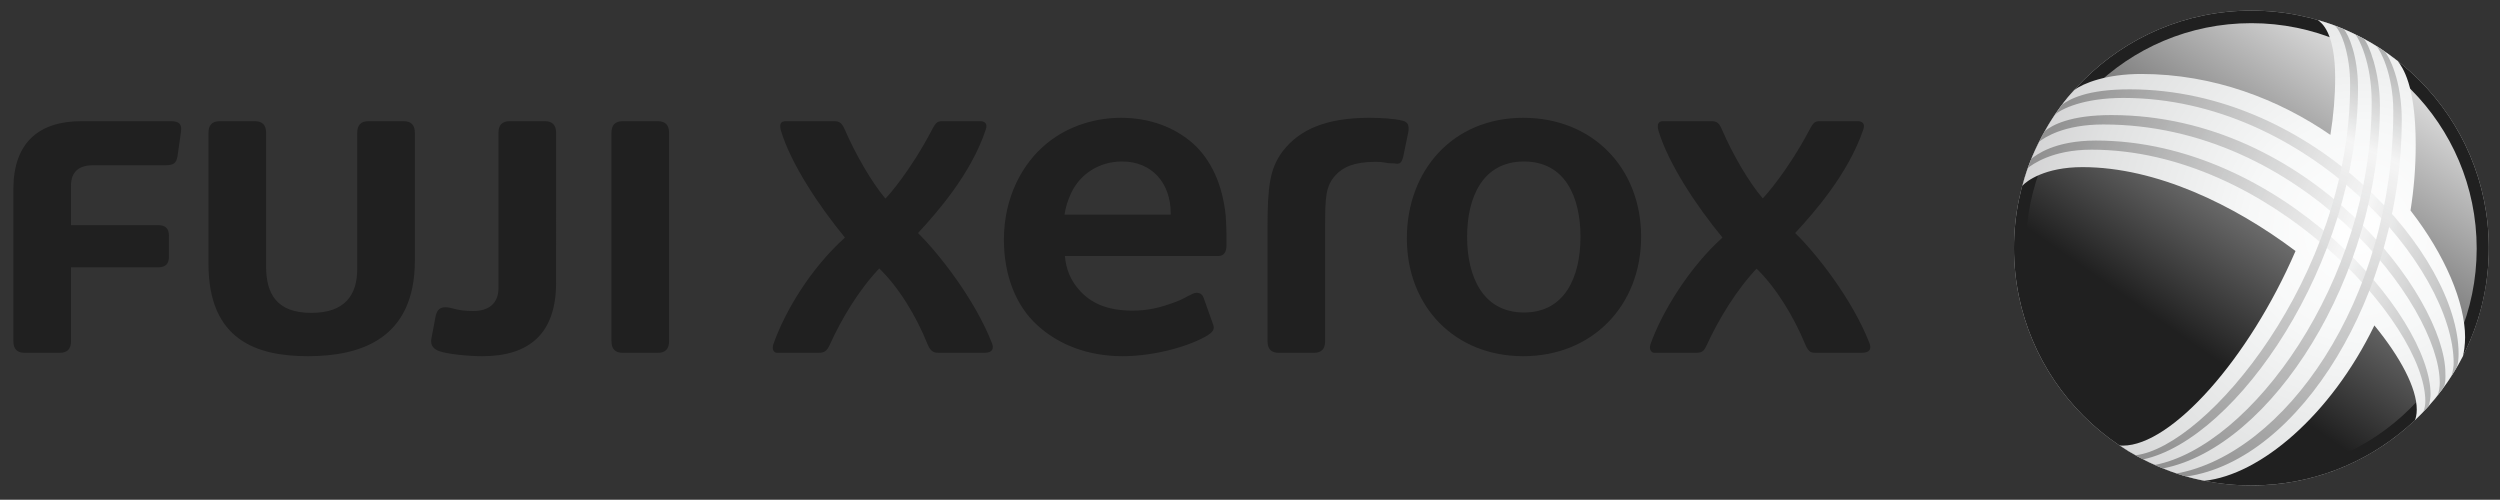 <?xml version="1.0" encoding="UTF-8" standalone="no"?>
<svg
   version="1.1"
   id="svg4031"
   viewBox="0 0 500 99.949"
   height="99.949"
   width="500"
   sodipodi:docname="fuji-xerox.svg"
   inkscape:version="1.2.2 (732a01da63, 2022-12-09)"
   xmlns:inkscape="http://www.inkscape.org/namespaces/inkscape"
   xmlns:sodipodi="http://sodipodi.sourceforge.net/DTD/sodipodi-0.dtd"
   xmlns="http://www.w3.org/2000/svg"
   xmlns:svg="http://www.w3.org/2000/svg"
   xmlns:rdf="http://www.w3.org/1999/02/22-rdf-syntax-ns#"
   xmlns:cc="http://creativecommons.org/ns#"
   xmlns:dc="http://purl.org/dc/elements/1.1/">
  <rect x="0" y="0" width="500" height="99.949" fill="#333333" stroke="none"/>
  <sodipodi:namedview
     id="namedview2068"
     pagecolor="#ffffff"
     bordercolor="#000000"
     borderopacity="0.25"
     inkscape:showpageshadow="2"
     inkscape:pageopacity="0.0"
     inkscape:pagecheckerboard="0"
     inkscape:deskcolor="#d1d1d1"
     showgrid="false"
     inkscape:zoom="19.36"
     inkscape:cx="397.80475"
     inkscape:cy="77.737603"
     inkscape:window-width="1920"
     inkscape:window-height="1001"
     inkscape:window-x="-7"
     inkscape:window-y="-7"
     inkscape:window-maximized="1"
     inkscape:current-layer="layer1" />
  <defs
     id="defs4033">
    <clipPath
       id="clipPath3698"
       clipPathUnits="userSpaceOnUse">
      <path
         id="path3700"
         d="m 382.677,778.155 184.252,0 0,35.343 -184.252,0 0,-35.343 z" />
    </clipPath>
    <clipPath
       id="clipPath3706"
       clipPathUnits="userSpaceOnUse">
      <path
         id="path3708"
         d="m 532.617,812.373 32.062,0 0,-33.555 -32.062,0 0,33.555 z" />
    </clipPath>
    <clipPath
       id="clipPath3714"
       clipPathUnits="userSpaceOnUse">
      <path
         id="path3716"
         d="m 538.343,819.92 35.531,-16.568 -14.921,-31.999 -35.531,16.568 14.921,31.999 z" />
    </clipPath>
    <linearGradient
       id="linearGradient3718"
       spreadMethod="pad"
       gradientTransform="matrix(31.953,-14.9,-14.9,-31.953,533.982,804.85)"
       gradientUnits="userSpaceOnUse"
       y2="0"
       x2="1"
       y1="0"
       x1="0">
      <stop
         id="stop3720"
         offset="0"
         style="stop-opacity:1;stop-color:#7d7d7d" />
      <stop
         id="stop3722"
         offset="0.681"
         style="stop-opacity:1;stop-color:#f4f4f4" />
      <stop
         id="stop3724"
         offset="1"
         style="stop-opacity:1;stop-color:#9fa0a0" />
    </linearGradient>
    <clipPath
       id="clipPath3730"
       clipPathUnits="userSpaceOnUse">
      <path
         id="path3732"
         d="m 527.777,784.811 16.392,35.154 29.134,-13.585 -16.392,-35.154 -29.134,13.585 z" />
    </clipPath>
    <linearGradient
       id="linearGradient3734"
       spreadMethod="pad"
       gradientTransform="matrix(14.939,32.037,32.037,-14.939,545.421,778.113)"
       gradientUnits="userSpaceOnUse"
       y2="0"
       x2="1"
       y1="0"
       x1="0">
      <stop
         id="stop3736"
         offset="0"
         style="stop-opacity:1;stop-color:#7d7d7d" />
      <stop
         id="stop3738"
         offset="0.791"
         style="stop-opacity:1;stop-color:#f4f4f4" />
      <stop
         id="stop3740"
         offset="1"
         style="stop-opacity:1;stop-color:#9fa0a0" />
    </linearGradient>
    <clipPath
       id="clipPath3678"
       clipPathUnits="userSpaceOnUse">
      <path
         id="path3680"
         d="m 532.213,812.805 32.952,0 0,-34.302 -32.952,0 0,34.302 z" />
    </clipPath>
    <radialGradient
       id="radialGradient3682"
       spreadMethod="pad"
       gradientTransform="matrix(25.241,0,0,-25.241,557.205,797.112)"
       gradientUnits="userSpaceOnUse"
       r="1"
       cy="0"
       cx="0"
       fy="0"
       fx="0">
      <stop
         id="stop3684"
         offset="0"
         style="stop-opacity:1;stop-color:#ffffff" />
      <stop
         id="stop3686"
         offset="0.319"
         style="stop-opacity:1;stop-color:#f7f8f8" />
      <stop
         id="stop3688"
         offset="0.797"
         style="stop-opacity:1;stop-color:#e0e1e1" />
      <stop
         id="stop3690"
         offset="1"
         style="stop-opacity:1;stop-color:#d3d3d4" />
    </radialGradient>
    <clipPath
       id="clipPath3448"
       clipPathUnits="userSpaceOnUse">
      <path
         id="path3450"
         d="m 382.677,778.155 184.252,0 0,35.343 -184.252,0 0,-35.343 z" />
    </clipPath>
    <clipPath
       id="clipPath3616"
       clipPathUnits="userSpaceOnUse">
      <path
         id="path3618"
         d="m 531.587,813.499 35.342,0 0,-35.344 -35.342,0 0,35.344 z" />
    </clipPath>
    <clipPath
       id="clipPath3620"
       clipPathUnits="userSpaceOnUse">
      <path
         id="path3622"
         d="m 531.587,778.155 35.342,0 0,35.343 -35.342,0 0,-35.343 z" />
    </clipPath>
    <clipPath
       id="clipPath3628"
       clipPathUnits="userSpaceOnUse">
      <path
         id="path3630"
         d="m 516.696,790.047 26.812,38.29 38.29,-26.813 -26.812,-38.29 -38.29,26.813 z" />
    </clipPath>
    <linearGradient
       id="linearGradient3632"
       spreadMethod="pad"
       gradientTransform="matrix(19.249,27.489,27.489,-19.249,539.624,782.042)"
       gradientUnits="userSpaceOnUse"
       y2="0"
       x2="1"
       y1="0"
       x1="0">
      <stop
         id="stop3634"
         offset="0"
         style="stop-color:#202020;stop-opacity:1;" />
      <stop
         id="stop3636"
         offset="0.253"
         style="stop-color:#202020;stop-opacity:1;" />
      <stop
         id="stop3638"
         offset="1"
         style="stop-color:#dbdbdb;stop-opacity:1;" />
    </linearGradient>
    <clipPath
       id="clipPath3430"
       clipPathUnits="userSpaceOnUse">
      <path
         id="path3432"
         d="m 531.587,813.498 35.342,0 0,-35.342 -35.342,0 0,35.342 z" />
    </clipPath>
    <radialGradient
       id="radialGradient3434"
       spreadMethod="pad"
       gradientTransform="matrix(17.671,0,0,-17.671,549.258,795.827)"
       gradientUnits="userSpaceOnUse"
       r="1"
       cy="0"
       cx="0"
       fy="0"
       fx="0">
      <stop
         id="stop3436"
         offset="0"
         style="stop-opacity:1;stop-color:#ffffff" />
      <stop
         id="stop3438"
         offset="0.841"
         style="stop-opacity:1;stop-color:#ffffff" />
      <stop
         id="stop3440"
         offset="1"
         style="stop-opacity:1;stop-color:#c9caca" />
    </radialGradient>
  </defs>
  <g
     transform="translate(-183.596,-406.067)"
     id="layer1">
    <g
       id="g3416"
       transform="matrix(2.687,0,0,-2.687,-841.98,2594.06)">
      <g
         id="g3418">
        <g
           id="g3424">
          <g
             id="g3426">
            <g
               clip-path="url(#clipPath3430)"
               id="g3428">
              <path
                 id="path3442"
                 style="fill:url(#radialGradient3434);stroke:none"
                 d="m 531.587,795.828 c 0,-9.761 7.91,-17.672 17.67,-17.672 l 0,0 c 9.76,0 17.672,7.911 17.672,17.672 l 0,0 c 0,9.759 -7.912,17.67 -17.672,17.67 l 0,0 c -9.76,0 -17.67,-7.911 -17.67,-17.67" />
            </g>
          </g>
        </g>
      </g>
    </g>
    <g
       id="g3444"
       transform="matrix(2.687,0,0,-2.687,-841.98,2594.06)">
      <g
         clip-path="url(#clipPath3448)"
         id="g3446">
        <g
           transform="translate(536.935,803.589)"
           id="g3452">
          <path
             id="path3454"
             style="fill:#ffffff;fill-opacity:1;fill-rule:nonzero;stroke:none"
             d="M 0,0 C 4.26,6.746 13.227,8.73 20.031,4.435 26.835,0.139 28.899,-8.812 24.64,-15.557 20.381,-22.303 11.413,-24.288 4.609,-19.991 -2.195,-15.697 -4.258,-6.744 0,0" />
        </g>
        <g
           transform="translate(537.12,803.584)"
           id="g3456">
          <path
             id="path3458"
             style="fill:#ffffff;fill-opacity:1;fill-rule:nonzero;stroke:none"
             d="m 0,0 c 4.178,6.616 13.04,8.559 19.771,4.31 6.732,-4.25 8.782,-13.085 4.605,-19.7 -4.177,-6.616 -13.02,-8.533 -19.751,-4.283 C -2.105,-15.425 -4.176,-6.615 0,0" />
        </g>
        <g
           transform="translate(537.306,803.58)"
           id="g3460">
          <path
             id="path3462"
             style="fill:#fefefe;fill-opacity:1;fill-rule:nonzero;stroke:none"
             d="m 0,0 c 4.096,6.486 12.853,8.388 19.511,4.185 6.658,-4.204 8.696,-12.923 4.6,-19.409 C 20.016,-21.71 11.299,-23.56 4.641,-19.355 -2.017,-15.153 -4.095,-6.485 0,0" />
        </g>
        <g
           transform="translate(537.491,803.575)"
           id="g3464">
          <path
             id="path3466"
             style="fill:#fefefe;fill-opacity:1;fill-rule:nonzero;stroke:none"
             d="M 0,0 C 4.013,6.357 12.666,8.217 19.251,4.06 25.836,-0.098 27.86,-8.701 23.847,-15.057 19.834,-21.413 11.242,-23.194 4.657,-19.036 -1.928,-14.88 -4.013,-6.355 0,0" />
        </g>
        <g
           transform="translate(537.676,803.57)"
           id="g3468">
          <path
             id="path3470"
             style="fill:#fdfdfd;fill-opacity:1;fill-rule:nonzero;stroke:none"
             d="M 0,0 C 3.932,6.227 12.479,8.046 18.991,3.935 25.503,-0.177 27.514,-8.664 23.583,-14.89 19.652,-21.116 11.186,-22.83 4.673,-18.718 -1.838,-14.608 -3.931,-6.226 0,0" />
        </g>
        <g
           transform="translate(537.862,803.566)"
           id="g3472">
          <path
             id="path3474"
             style="fill:#fdfdfd;fill-opacity:1;fill-rule:nonzero;stroke:none"
             d="m 0,0 c 3.85,6.097 12.292,7.875 18.731,3.81 6.44,-4.066 8.437,-12.436 4.587,-18.533 C 19.469,-20.82 11.129,-22.466 4.689,-18.4 -1.749,-14.336 -3.849,-6.096 0,0" />
        </g>
        <g
           transform="translate(538.047,803.561)"
           id="g3476">
          <path
             id="path3478"
             style="fill:#fcfcfc;fill-opacity:1;fill-rule:nonzero;stroke:none"
             d="m 0,0 c 3.768,5.967 12.105,7.703 18.472,3.685 6.365,-4.02 8.35,-12.274 4.582,-18.241 C 19.287,-20.523 11.072,-22.101 4.706,-18.081 -1.66,-14.064 -3.767,-5.966 0,0" />
        </g>
        <g
           transform="translate(538.232,803.556)"
           id="g3480">
          <path
             id="path3482"
             style="fill:#fbfbfb;fill-opacity:1;fill-rule:nonzero;stroke:none"
             d="M 0,0 C 3.686,5.837 11.919,7.532 18.212,3.56 24.504,-0.414 26.476,-8.553 22.79,-14.389 19.105,-20.227 11.015,-21.738 4.722,-17.763 -1.571,-13.792 -3.685,-5.836 0,0" />
        </g>
        <g
           transform="translate(538.418,803.552)"
           id="g3484">
          <path
             id="path3486"
             style="fill:#fbfbfb;fill-opacity:1;fill-rule:nonzero;stroke:none"
             d="m 0,0 c 3.603,5.707 11.731,7.361 17.951,3.434 6.22,-3.927 8.178,-11.949 4.575,-17.656 C 18.922,-19.931 10.958,-21.373 4.738,-17.445 -1.482,-13.52 -3.603,-5.707 0,0" />
        </g>
        <g
           transform="translate(538.603,803.547)"
           id="g3488">
          <path
             id="path3490"
             style="fill:#fafafa;fill-opacity:1;fill-rule:nonzero;stroke:none"
             d="m 0,0 c 3.522,5.578 11.545,7.19 17.692,3.309 6.147,-3.881 8.091,-11.787 4.57,-17.364 C 18.74,-19.634 10.901,-21.008 4.754,-17.126 -1.392,-13.247 -3.522,-5.577 0,0" />
        </g>
        <g
           transform="translate(538.788,803.542)"
           id="g3492">
          <path
             id="path3494"
             style="fill:#f9fafa;fill-opacity:1;fill-rule:nonzero;stroke:none"
             d="M 0,0 C 3.44,5.448 11.358,7.019 17.432,3.184 23.505,-0.651 25.437,-8.441 21.997,-13.889 18.557,-19.338 10.844,-20.644 4.77,-16.808 -1.304,-12.975 -3.44,-5.447 0,0" />
        </g>
        <g
           transform="translate(538.973,803.537)"
           id="g3496">
          <path
             id="path3498"
             style="fill:#f9f9f9;fill-opacity:1;fill-rule:nonzero;stroke:none"
             d="M 0,0 C 3.358,5.318 11.171,6.848 17.172,3.059 23.173,-0.73 25.092,-8.403 21.733,-13.722 18.375,-19.041 10.787,-20.28 4.786,-16.49 -1.215,-12.703 -3.358,-5.317 0,0" />
        </g>
        <g
           transform="translate(539.159,803.533)"
           id="g3500">
          <path
             id="path3502"
             style="fill:#f8f8f8;fill-opacity:1;fill-rule:nonzero;stroke:none"
             d="m 0,0 c 3.277,5.188 10.984,6.677 16.912,2.934 5.927,-3.743 7.833,-11.3 4.556,-16.489 C 18.192,-18.744 10.731,-19.916 4.802,-16.172 -1.126,-12.43 -3.277,-5.188 0,0" />
        </g>
        <g
           transform="translate(539.344,803.528)"
           id="g3504">
          <path
             id="path3506"
             style="fill:#f7f8f8;fill-opacity:1;fill-rule:nonzero;stroke:none"
             d="m 0,0 c 3.195,5.059 10.797,6.505 16.652,2.809 5.855,-3.697 7.747,-11.138 4.552,-16.197 -3.194,-5.06 -10.53,-6.163 -16.385,-2.465 C -1.036,-12.158 -3.194,-5.058 0,0" />
        </g>
        <g
           transform="translate(539.529,803.523)"
           id="g3508">
          <path
             id="path3510"
             style="fill:#f7f7f7;fill-opacity:1;fill-rule:nonzero;stroke:none"
             d="M 0,0 C 3.113,4.929 10.61,6.335 16.392,2.684 22.173,-0.967 24.053,-8.292 20.94,-13.221 17.828,-18.151 10.617,-19.187 4.835,-15.535 -0.947,-11.886 -3.113,-4.928 0,0" />
        </g>
        <g
           transform="translate(539.714,803.518)"
           id="g3512">
          <path
             id="path3514"
             style="fill:#f6f6f6;fill-opacity:1;fill-rule:nonzero;stroke:none"
             d="m 0,0 c 3.031,4.799 10.423,6.163 16.133,2.559 5.708,-3.605 7.574,-10.814 4.543,-15.614 -3.03,-4.8 -10.115,-5.767 -15.825,-2.162 C -0.858,-11.614 -3.031,-4.799 0,0" />
        </g>
        <g
           transform="translate(539.9,803.514)"
           id="g3516">
          <path
             id="path3518"
             style="fill:#f5f6f6;fill-opacity:1;fill-rule:nonzero;stroke:none"
             d="m 0,0 c 2.949,4.669 10.237,5.992 15.872,2.434 5.636,-3.559 7.489,-10.652 4.539,-15.321 -2.948,-4.671 -9.908,-5.571 -15.544,-2.011 C -0.769,-11.342 -2.949,-4.669 0,0" />
        </g>
        <g
           transform="translate(540.085,803.509)"
           id="g3520">
          <path
             id="path3522"
             style="fill:#f5f5f5;fill-opacity:1;fill-rule:nonzero;stroke:none"
             d="m 0,0 c 2.867,4.539 10.05,5.821 15.613,2.308 5.562,-3.512 7.402,-10.489 4.534,-15.029 -2.866,-4.54 -9.7,-5.373 -15.264,-1.859 C -0.68,-11.069 -2.867,-4.539 0,0" />
        </g>
        <g
           transform="translate(540.27,803.504)"
           id="g3524">
          <path
             id="path3526"
             style="fill:#f4f4f5;fill-opacity:1;fill-rule:nonzero;stroke:none"
             d="m 0,0 c 2.785,4.41 9.863,5.65 15.352,2.183 5.49,-3.466 7.316,-10.327 4.531,-14.737 C 17.099,-16.965 10.39,-17.729 4.899,-14.262 -0.591,-10.797 -2.785,-4.409 0,0" />
        </g>
        <g
           transform="translate(540.455,803.5)"
           id="g3528">
          <path
             id="path3530"
             style="fill:#f4f4f4;fill-opacity:1;fill-rule:nonzero;stroke:none"
             d="m 0,0 c 2.703,4.28 9.676,5.479 15.093,2.058 5.416,-3.42 7.229,-10.165 4.526,-14.445 -2.702,-4.282 -9.286,-4.979 -14.703,-1.557 C -0.501,-10.525 -2.703,-4.28 0,0" />
        </g>
        <g
           transform="translate(540.641,803.495)"
           id="g3532">
          <path
             id="path3534"
             style="fill:#f3f3f3;fill-opacity:1;fill-rule:nonzero;stroke:none"
             d="m 0,0 c 2.621,4.15 9.489,5.308 14.833,1.933 5.344,-3.374 7.143,-10.002 4.521,-14.153 -2.62,-4.152 -9.078,-4.781 -14.422,-1.405 C -0.412,-10.253 -2.621,-4.15 0,0" />
        </g>
        <g
           transform="translate(540.826,803.49)"
           id="g3536">
          <path
             id="path3538"
             style="fill:#f2f2f3;fill-opacity:1;fill-rule:nonzero;stroke:none"
             d="M 0,0 C 2.539,4.02 9.302,5.137 14.573,1.808 19.844,-1.52 21.63,-8.032 19.09,-12.053 16.552,-16.076 10.219,-16.637 4.948,-13.307 -0.323,-9.98 -2.539,-4.02 0,0" />
        </g>
        <g
           transform="translate(541.011,803.485)"
           id="g3540">
          <path
             id="path3542"
             style="fill:#f1f2f2;fill-opacity:1;fill-rule:nonzero;stroke:none"
             d="m 0,0 c 2.458,3.891 9.115,4.966 14.313,1.683 5.198,-3.282 6.971,-9.678 4.513,-13.569 C 16.37,-15.779 10.162,-16.272 4.964,-12.989 -0.234,-9.708 -2.457,-3.891 0,0" />
        </g>
        <g
           transform="translate(541.197,803.481)"
           id="g3544">
          <path
             id="path3546"
             style="fill:#f1f1f1;fill-opacity:1;fill-rule:nonzero;stroke:none"
             d="m 0,0 c 2.375,3.761 8.927,4.794 14.053,1.558 5.124,-3.236 6.884,-9.516 4.508,-13.277 C 16.187,-15.482 10.106,-15.908 4.98,-12.671 -0.145,-9.436 -2.376,-3.761 0,0" />
        </g>
        <g
           transform="translate(541.382,803.476)"
           id="g3548">
          <path
             id="path3550"
             style="fill:#f0f0f0;fill-opacity:1;fill-rule:nonzero;stroke:none"
             d="m 0,0 c 2.293,3.632 8.741,4.623 13.793,1.433 5.052,-3.19 6.799,-9.354 4.504,-12.986 -2.292,-3.633 -8.248,-3.99 -13.301,-0.799 C -0.056,-9.164 -2.293,-3.631 0,0" />
        </g>
        <g
           transform="translate(541.567,803.471)"
           id="g3552">
          <path
             id="path3554"
             style="fill:#eff0f0;fill-opacity:1;fill-rule:nonzero;stroke:none"
             d="m 0,0 c 2.212,3.501 8.554,4.452 13.533,1.308 4.979,-3.144 6.712,-9.192 4.5,-12.694 C 15.822,-14.89 9.992,-15.179 5.012,-12.034 0.033,-8.891 -2.212,-3.502 0,0" />
        </g>
        <g
           transform="translate(541.752,803.467)"
           id="g3556">
          <path
             id="path3558"
             style="fill:#efefef;fill-opacity:1;fill-rule:nonzero;stroke:none"
             d="M 0,0 C 2.13,3.372 8.367,4.281 13.274,1.183 18.179,-1.915 19.9,-7.847 17.769,-11.219 15.64,-14.593 9.935,-14.815 5.028,-11.716 0.123,-8.619 -2.13,-3.372 0,0" />
        </g>
        <g
           transform="translate(541.938,803.462)"
           id="g3560">
          <path
             id="path3562"
             style="fill:#eeeeee;fill-opacity:1;fill-rule:nonzero;stroke:none"
             d="m 0,0 c 2.047,3.242 8.18,4.11 13.014,1.058 4.832,-3.051 6.539,-8.868 4.49,-12.11 C 15.458,-14.296 9.878,-14.45 5.045,-11.398 0.212,-8.348 -2.048,-3.243 0,0" />
        </g>
        <g
           transform="translate(542.123,803.457)"
           id="g3564">
          <path
             id="path3566"
             style="fill:#edeeee;fill-opacity:1;fill-rule:nonzero;stroke:none"
             d="M 0,0 C 1.966,3.113 7.993,3.939 12.754,0.933 17.513,-2.072 19.207,-7.772 17.24,-10.885 15.276,-14 9.822,-14.086 5.061,-11.08 0.301,-8.075 -1.966,-3.113 0,0" />
        </g>
        <g
           transform="translate(542.308,803.452)"
           id="g3568">
          <path
             id="path3570"
             style="fill:#ededed;fill-opacity:1;fill-rule:nonzero;stroke:none"
             d="m 0,0 c 1.884,2.982 7.806,3.768 12.493,0.807 4.687,-2.959 6.368,-8.542 4.482,-11.525 -1.882,-2.985 -7.21,-3.004 -11.898,-0.043 C 0.39,-7.803 -1.884,-2.983 0,0" />
        </g>
        <g
           transform="translate(542.493,803.448)"
           id="g3572">
          <path
             id="path3574"
             style="fill:#ececed;fill-opacity:1;fill-rule:nonzero;stroke:none"
             d="m 0,0 c 1.802,2.853 7.62,3.597 12.234,0.682 4.613,-2.913 6.281,-8.38 4.477,-11.234 -1.8,-2.855 -7.003,-2.805 -11.618,0.109 C 0.479,-7.53 -1.802,-2.853 0,0" />
        </g>
        <g
           transform="translate(542.679,803.443)"
           id="g3576">
          <path
             id="path3578"
             style="fill:#ebecec;fill-opacity:1;fill-rule:nonzero;stroke:none"
             d="m 0,0 c 1.72,2.723 7.433,3.425 11.974,0.557 4.54,-2.866 6.195,-8.218 4.473,-10.942 -1.719,-2.725 -6.796,-2.608 -11.338,0.26 C 0.568,-7.259 -1.721,-2.723 0,0" />
        </g>
        <g
           transform="translate(542.864,803.438)"
           id="g3580">
          <path
             id="path3582"
             style="fill:#ebebeb;fill-opacity:1;fill-rule:nonzero;stroke:none"
             d="m 0,0 c 1.638,2.593 7.246,3.254 11.715,0.432 4.467,-2.82 6.108,-8.056 4.468,-10.65 C 14.547,-12.814 9.594,-12.629 5.125,-9.807 0.657,-6.986 -1.638,-2.594 0,0" />
        </g>
        <g
           transform="translate(543.049,803.434)"
           id="g3584">
          <path
             id="path3586"
             style="fill:#eaeaeb;fill-opacity:1;fill-rule:nonzero;stroke:none"
             d="m 0,0 c 1.556,2.464 7.059,3.083 11.454,0.307 4.395,-2.774 6.023,-7.894 4.465,-10.358 C 14.364,-12.517 9.537,-12.265 5.142,-9.488 0.746,-6.714 -1.557,-2.464 0,0" />
        </g>
        <g
           transform="translate(543.234,803.429)"
           id="g3588">
          <path
             id="path3590"
             style="fill:#e9eaea;fill-opacity:1;fill-rule:nonzero;stroke:none"
             d="m 0,0 c 1.474,2.334 6.872,2.912 11.195,0.182 4.32,-2.729 5.936,-7.732 4.46,-10.066 C 14.182,-12.221 9.481,-11.9 5.158,-9.17 0.836,-6.442 -1.474,-2.334 0,0" />
        </g>
        <g
           transform="translate(543.42,803.424)"
           id="g3592">
          <path
             id="path3594"
             style="fill:#e9e9e9;fill-opacity:1;fill-rule:nonzero;stroke:none"
             d="m 0,0 c 1.392,2.204 6.685,2.741 10.935,0.057 4.248,-2.682 5.85,-7.57 4.456,-9.774 C 13.999,-11.924 9.424,-11.536 5.174,-8.852 0.924,-6.17 -1.393,-2.204 0,0" />
        </g>
        <g
           transform="translate(543.605,803.419)"
           id="g3596">
          <path
             id="path3598"
             style="fill:#e8e8e9;fill-opacity:1;fill-rule:nonzero;stroke:none"
             d="M 0,0 C 1.311,2.074 6.498,2.57 10.675,-0.068 14.85,-2.704 16.439,-7.476 15.126,-9.55 13.817,-11.628 9.367,-11.171 5.19,-8.533 1.014,-5.897 -1.311,-2.075 0,0" />
        </g>
        <g
           transform="translate(543.79,803.415)"
           id="g3600">
          <path
             id="path3602"
             style="fill:#e7e8e8;fill-opacity:1;fill-rule:nonzero;stroke:none"
             d="m 0,0 c 1.228,1.945 6.311,2.399 10.415,-0.193 4.102,-2.59 5.677,-7.246 4.447,-9.191 C 13.635,-11.331 9.31,-10.807 5.206,-8.215 1.103,-5.625 -1.229,-1.945 0,0" />
        </g>
        <g
           transform="translate(543.975,803.41)"
           id="g3604">
          <path
             id="path3606"
             style="fill:#e7e7e7;fill-opacity:1;fill-rule:nonzero;stroke:none"
             d="m 0,0 c 1.147,1.815 6.124,2.228 10.155,-0.318 4.029,-2.544 5.591,-7.083 4.443,-8.899 -1.145,-1.817 -5.345,-1.226 -9.375,1.32 C 1.192,-5.353 -1.147,-1.816 0,0" />
        </g>
        <g
           transform="translate(544.161,803.405)"
           id="g3608">
          <path
             id="path3610"
             style="fill:#e6e6e6;fill-opacity:1;fill-rule:nonzero;stroke:none"
             d="M 0,0 C 1.065,1.685 5.937,2.057 9.895,-0.444 13.851,-2.942 15.4,-7.364 14.333,-9.05 13.27,-10.738 9.196,-10.078 5.239,-7.578 1.281,-5.081 -1.066,-1.686 0,0" />
        </g>
        <g
           id="g3612">
          <g
             id="g3614" />
          <g
             id="g3640">
            <g
               id="g3642"
               clip-path="url(#clipPath3616)">
              <g
                 id="g3644">
                <g
                   id="g3646"
                   clip-path="url(#clipPath3620)">
                  <g
                     id="g3648"
                     transform="translate(566.929,795.827)">
                    <path
                       id="path3650"
                       style="fill:#202020;fill-opacity:1;fill-rule:nonzero;stroke:none"
                       d="m 0,0 c 0,9.76 -7.912,17.671 -17.672,17.671 -9.76,0 -17.67,-7.911 -17.67,-17.671 0,-9.76 7.91,-17.672 17.67,-17.672 4.425,0 8.47,1.626 11.57,4.313 C -2.364,-10.118 0,-5.335 0,0"
                       sodipodi:nodetypes="cssssc" />
                  </g>
                </g>
              </g>
              <g
                 id="g3652">
                <g
                   id="g3654">
                  <g
                     id="g3656">
                    <g
                       id="g3658">
                      <g
                         id="g3660"
                         clip-path="url(#clipPath3628)">
                        <path
                           id="path3662"
                           style="fill:url(#linearGradient3632);stroke:none"
                           d="m 532.471,795.794 c -0.006,-9.267 7.505,-16.782 16.77,-16.786 l 0,0 c 9.268,-0.003 16.782,7.506 16.786,16.773 l 0,0 c 0.002,9.266 -7.505,16.779 -16.772,16.783 l 0,0 c -9.268,0.003 -16.781,-7.506 -16.784,-16.77" />
                      </g>
                    </g>
                  </g>
                </g>
              </g>
            </g>
          </g>
        </g>
      </g>
    </g>
    <g
       id="g3664"
       transform="matrix(2.687,0,0,-2.687,-841.98,2594.06)">
      <g
         id="g3666">
        <g
           id="g3672">
          <g
             id="g3674">
            <g
               clip-path="url(#clipPath3678)"
               id="g3676">
              <path
                 id="path3692"
                 style="fill:url(#radialGradient3682);stroke:none"
                 d="m 555.493,808.496 c 0,-1.399 -0.125,-2.822 -0.355,-4.248 l 0,0 c -3.831,2.64 -8.69,4.535 -14.087,4.535 l 0,0 c -2.58,0 -4.316,-0.689 -4.978,-1.198 l 0,0 c -0.68,-0.706 -1.479,-1.783 -2.167,-3.006 l 0,0 c -0.731,-1.299 -1.314,-2.613 -1.694,-4.115 l 0,0 c 0.317,0.359 1.688,1.385 4.469,1.385 l 0,0 c 5.479,0 11.277,-2.795 15.861,-6.244 l 0,0 c -3.476,-8.042 -9.231,-14.486 -12.857,-14.486 l 0,0 c -0.087,0 -0.213,0.006 -0.251,0.022 l 0,0 c 1.734,-1.19 4.094,-2.23 6.332,-2.638 l 0,0 c 4.124,0.442 9.377,4.833 12.646,11.562 l 0,0 c 1.941,-2.37 3.154,-4.661 3.154,-6.26 l 0,0 c 0,-0.39 -0.078,-0.665 -0.136,-0.797 l 0,0 c 1.445,1.372 2.659,2.985 3.576,4.777 l 0,0 c 0.065,0.247 0.158,0.823 0.158,1.392 l 0,0 c 0,2.579 -1.48,6.126 -4.063,9.444 l 0,0 c 0.251,1.574 0.387,3.21 0.387,4.895 l 0,0 c 0,4.476 -0.993,5.756 -1.33,6.226 l 0,0 c -0.938,0.735 -1.704,1.227 -2.613,1.709 l 0,0 c -1.028,0.543 -2.126,1.01 -3.363,1.353 l 0,0 c 0.295,-0.202 1.311,-0.907 1.311,-4.308" />
            </g>
          </g>
        </g>
      </g>
    </g>
    <g
       id="g3694"
       transform="matrix(2.687,0,0,-2.687,-841.98,2594.06)">
      <g
         clip-path="url(#clipPath3698)"
         id="g3696">
        <g
           id="g3702">
          <g
             id="g3704" />
          <g
             id="g3742">
            <g
               style="opacity:0.8"
               id="g3744"
               clip-path="url(#clipPath3706)">
              <g
                 id="g3746">
                <g
                   id="g3748">
                  <g
                     id="g3750">
                    <g
                       id="g3752">
                      <g
                         id="g3754"
                         clip-path="url(#clipPath3714)">
                        <path
                           id="path3756"
                           style="fill:url(#linearGradient3718);stroke:none"
                           d="m 535.173,806.506 c -0.13,-0.168 -0.384,-0.524 -0.553,-0.768 l 0,0 c 0.465,0.438 2.145,1.261 5.102,1.261 l 0,0 c 13.748,0 24.59,-12.65 24.59,-19.744 l 0,0 c 0,-0.184 -0.04,-0.635 -0.194,-0.993 l 0,0 c 0.127,0.201 0.291,0.45 0.366,0.58 l 0,0 c 0.184,0.327 0.195,0.849 0.195,1.129 l 0,0 c 0,7.238 -10.72,19.668 -24.494,19.668 l 0,0 c -3.184,0 -4.454,-0.733 -5.012,-1.133 m -1.282,-1.966 c 0,0.01 -0.336,-0.59 -0.421,-0.787 l 0,0 c 0.406,0.3 1.804,1.271 4.771,1.271 l 0,0 c 14.791,0 25.036,-13.493 25.036,-19.222 l 0,0 c 0,-0.276 -0.042,-0.713 -0.189,-0.964 l 0,0 c 0.188,0.236 0.34,0.433 0.44,0.573 l 0,0 c 0.216,0.295 0.168,0.915 0.168,1.098 l 0,0 c 0,5.609 -10.054,19.215 -24.857,19.215 l 0,0 c -3.065,0 -4.399,-0.742 -4.948,-1.184 m -1.021,-2.079 c -0.075,-0.233 -0.167,-0.458 -0.254,-0.674 l 0,0 c 0.339,0.254 1.796,1.361 4.746,1.361 l 0,0 c 13.204,0 24.842,-12.924 24.842,-18.735 l 0,0 c 0,-0.223 -0.049,-0.569 -0.157,-0.78 l 0,0 c 0.127,0.132 0.252,0.267 0.373,0.403 l 0,0 c 0.124,0.138 0.174,0.798 0.174,0.896 l 0,0 c 0,5.877 -11.222,18.895 -24.913,18.895 l 0,0 c -3.098,0 -4.458,-1.083 -4.811,-1.366" />
                      </g>
                    </g>
                  </g>
                </g>
              </g>
              <g
                 id="g3758">
                <g
                   id="g3760">
                  <g
                     id="g3762">
                    <g
                       id="g3764">
                      <g
                         id="g3766"
                         clip-path="url(#clipPath3730)">
                        <path
                           id="path3768"
                           style="fill:url(#linearGradient3734);stroke:none"
                           d="m 556.606,807.981 c 0,-14.327 -10.711,-26.971 -15.977,-27.579 l 0,0 c 0.202,-0.115 0.367,-0.202 0.572,-0.307 l 0,0 c 6.943,1.487 15.992,14.586 15.992,27.642 l 0,0 c 0,2.4 -0.712,4.004 -1.06,4.375 l 0,0 c -0.198,0.084 -0.451,0.187 -0.65,0.26 l 0,0 c 0.51,-0.491 1.123,-2.175 1.123,-4.391 m 1.605,-1.292 c 0,-13.425 -9.05,-25.659 -16.149,-27.009 l 0,0 c 0.226,-0.1 0.414,-0.18 0.607,-0.259 l 0,0 c 8.091,1.573 16.155,14.306 16.155,26.999 l 0,0 c 0,2.504 -0.837,4.632 -1.206,4.982 l 0,0 c -0.208,0.113 -0.466,0.244 -0.626,0.32 l 0,0 c 0.229,-0.232 1.219,-2.042 1.219,-5.033 m 1.608,-0.681 c 0,-14.207 -8.183,-25.529 -16.148,-26.964 l 0,0 c 0.287,-0.085 0.473,-0.152 0.74,-0.225 l 0,0 c 8.494,1.21 16.04,13.666 16.04,26.527 l 0,0 c 0,2.962 -0.951,4.777 -1.279,5.116 l 0,0 c -0.199,0.134 -0.392,0.249 -0.62,0.401 l 0,0 c 0.256,-0.222 1.267,-2.049 1.267,-4.855" />
                      </g>
                    </g>
                  </g>
                </g>
              </g>
            </g>
          </g>
        </g>
        <g
           transform="translate(423.072,804.4)"
           id="g3770">
          <path
             id="path3772"
             style="fill:#202020;fill-opacity:1;fill-rule:nonzero;stroke:none"
             d="m 0,0 c 0,0.588 -0.281,0.868 -0.841,0.868 l -2.608,0 C -4.037,0.868 -4.289,0.56 -4.289,0 l 0,-11.55 c 0,-1.178 -0.757,-1.711 -1.878,-1.711 -1.29,0 -1.542,0.281 -2.075,0.281 -0.336,0 -0.616,-0.14 -0.728,-0.673 l -0.309,-1.654 c -0.112,-0.532 0.196,-0.814 0.617,-0.952 0.56,-0.197 2.074,-0.365 3.167,-0.365 3.505,0 5.495,1.682 5.495,5.467 L 0,0 Z m 54.102,-1.347 c 1.262,1.627 3.279,2.467 6.42,2.467 0.869,0 1.878,-0.056 2.522,-0.224 0.394,-0.112 0.449,-0.392 0.394,-0.813 L 63.044,-1.823 C 62.932,-2.187 62.848,-2.3 62.568,-2.3 c -0.056,0 -0.139,0.029 -0.224,0.029 -0.757,0 -0.533,0.112 -1.374,0.112 -1.57,0 -2.411,-0.393 -2.97,-1.01 -0.73,-0.812 -0.758,-1.681 -0.758,-3.784 l 0,-8.55 c 0,-0.56 -0.252,-0.87 -0.84,-0.87 l -2.608,0 c -0.56,0 -0.841,0.281 -0.841,0.87 l 0,8.41 c 0,3.112 0.168,4.457 1.149,5.746 m -8.353,-4.737 -7.906,0 c 0.084,0.56 0.253,1.094 0.505,1.627 0.673,1.4 2.075,2.325 3.784,2.325 2.215,0 3.617,-1.598 3.617,-3.868 l 0,-0.084 z m 4.093,-0.085 c -0.226,2.271 -1.067,4.15 -2.44,5.383 -1.345,1.177 -3.167,1.906 -5.354,1.906 -1.794,0 -3.84,-0.532 -5.522,-1.906 -1.822,-1.485 -3.195,-4.008 -3.195,-7.175 0,-2.635 0.897,-4.907 2.466,-6.336 1.542,-1.43 3.728,-2.327 6.364,-2.327 2.466,0 5.102,0.785 6.363,1.571 0.337,0.222 0.504,0.419 0.392,0.756 l -0.729,2.045 c -0.111,0.337 -0.476,0.422 -0.785,0.282 -0.672,-0.309 -0.672,-0.393 -1.373,-0.645 -1.149,-0.42 -1.991,-0.617 -3.14,-0.617 -1.906,0 -3.139,0.589 -3.98,1.57 -0.617,0.701 -0.953,1.514 -1.037,2.495 l 11.408,0 c 0.421,0 0.618,0.28 0.618,0.784 l 0,0.814 c 0,0.392 -0.028,1.036 -0.056,1.4 m 26.406,-1.569 c 0,2.972 -1.149,5.606 -4.205,5.606 -3.056,0 -4.233,-2.634 -4.233,-5.606 0,-2.972 1.177,-5.634 4.233,-5.634 3.056,0 4.205,2.662 4.205,5.634 m 4.514,0 c 0,-5.102 -3.617,-8.886 -8.775,-8.886 -5.074,0 -8.662,3.672 -8.662,8.774 0,5.046 3.42,8.97 8.662,8.97 5.158,0 8.775,-3.727 8.775,-8.858 m 1.289,7.906 c -0.14,0.504 0.028,0.7 0.336,0.7 l 3.616,0 c 0.42,0 0.589,-0.168 0.785,-0.645 0.785,-1.821 1.991,-3.896 3.027,-5.101 0.196,0.195 1.822,1.989 3.478,5.101 0.307,0.588 0.419,0.645 0.812,0.645 l 2.803,0 c 0.251,0 0.561,-0.141 0.392,-0.617 -1.121,-3.308 -3.673,-6.196 -5.074,-7.709 1.515,-1.457 4.261,-4.905 5.55,-8.241 0.113,-0.337 0.057,-0.674 -0.588,-0.674 l -3.364,0 c -0.365,0 -0.589,0 -0.841,0.618 -0.868,2.102 -2.215,4.317 -3.728,5.746 l 0.224,0.03 c -1.626,-1.683 -2.972,-3.954 -3.812,-5.776 -0.225,-0.504 -0.365,-0.618 -0.841,-0.618 l -3.084,0 c -0.196,0 -0.42,0.225 -0.28,0.646 0.841,2.382 2.888,5.718 5.355,7.933 -1.964,2.383 -4.038,5.523 -4.766,7.962 m -65.316,0 c -0.14,0.504 0,0.7 0.365,0.7 l 3.588,0 c 0.42,0 0.589,-0.141 0.812,-0.645 0.785,-1.821 1.99,-3.896 3,-5.101 l 0.028,0 c 0.196,0.195 1.794,1.962 3.448,5.101 0.309,0.588 0.421,0.645 0.813,0.645 l 2.803,0 c 0.252,0 0.561,-0.141 0.393,-0.617 -1.093,-3.308 -3.644,-6.196 -5.046,-7.709 1.486,-1.457 4.233,-4.905 5.522,-8.241 0.113,-0.337 0.056,-0.674 -0.588,-0.674 l -3.336,0 c -0.365,0 -0.617,0.029 -0.869,0.59 -0.841,2.13 -2.186,4.345 -3.7,5.774 l 0.195,0.03 c -1.654,-1.712 -2.943,-3.927 -3.783,-5.776 -0.225,-0.504 -0.421,-0.618 -0.87,-0.618 l -3.055,0 c -0.225,0 -0.421,0.225 -0.281,0.646 0.869,2.466 2.776,5.634 5.326,7.933 -1.962,2.383 -4.036,5.523 -4.765,7.962 m -52.841,-10.177 6.476,0 c 0.56,0 0.813,0.253 0.813,0.786 l 0,1.57 c 0,0.56 -0.281,0.784 -0.813,0.784 l -6.476,0 0,2.943 c 0,1.094 0.673,1.514 1.626,1.514 l 5.382,0 c 0.617,0 0.841,0.141 0.925,0.701 l 0.253,1.794 c 0.083,0.561 -0.141,0.785 -0.729,0.785 l -6.7,0 c -3.167,0 -5.046,-1.626 -5.046,-5.046 l 0,-11.325 c 0,-0.589 0.281,-0.87 0.841,-0.87 l 2.608,0 c 0.588,0 0.84,0.31 0.84,0.87 l 0,5.494 z m 17.885,-3.391 c -2.635,0 -3.364,1.485 -3.364,3.476 l 0,9.924 c 0,0.588 -0.28,0.868 -0.841,0.868 l -2.607,0 c -0.589,0 -0.84,-0.308 -0.84,-0.868 l 0,-9.756 c 0,-5.69 3.615,-6.868 7.399,-6.868 3.897,0 7.962,1.262 7.962,7.12 l 0,9.504 c 0,0.588 -0.281,0.868 -0.841,0.868 l -2.607,0 c -0.589,0 -0.841,-0.308 -0.841,-0.868 l 0,-10.121 c 0,-1.905 -0.869,-3.279 -3.42,-3.279 M 4.121,0 c 0,0.56 0.252,0.868 0.841,0.868 l 2.607,0 c 0.56,0 0.84,-0.28 0.84,-0.868 l 0,-15.503 c 0,-0.56 -0.251,-0.87 -0.84,-0.87 l -2.607,0 c -0.561,0 -0.841,0.281 -0.841,0.87 L 4.121,0 Z" />
        </g>
      </g>
    </g>
  </g>
</svg>
